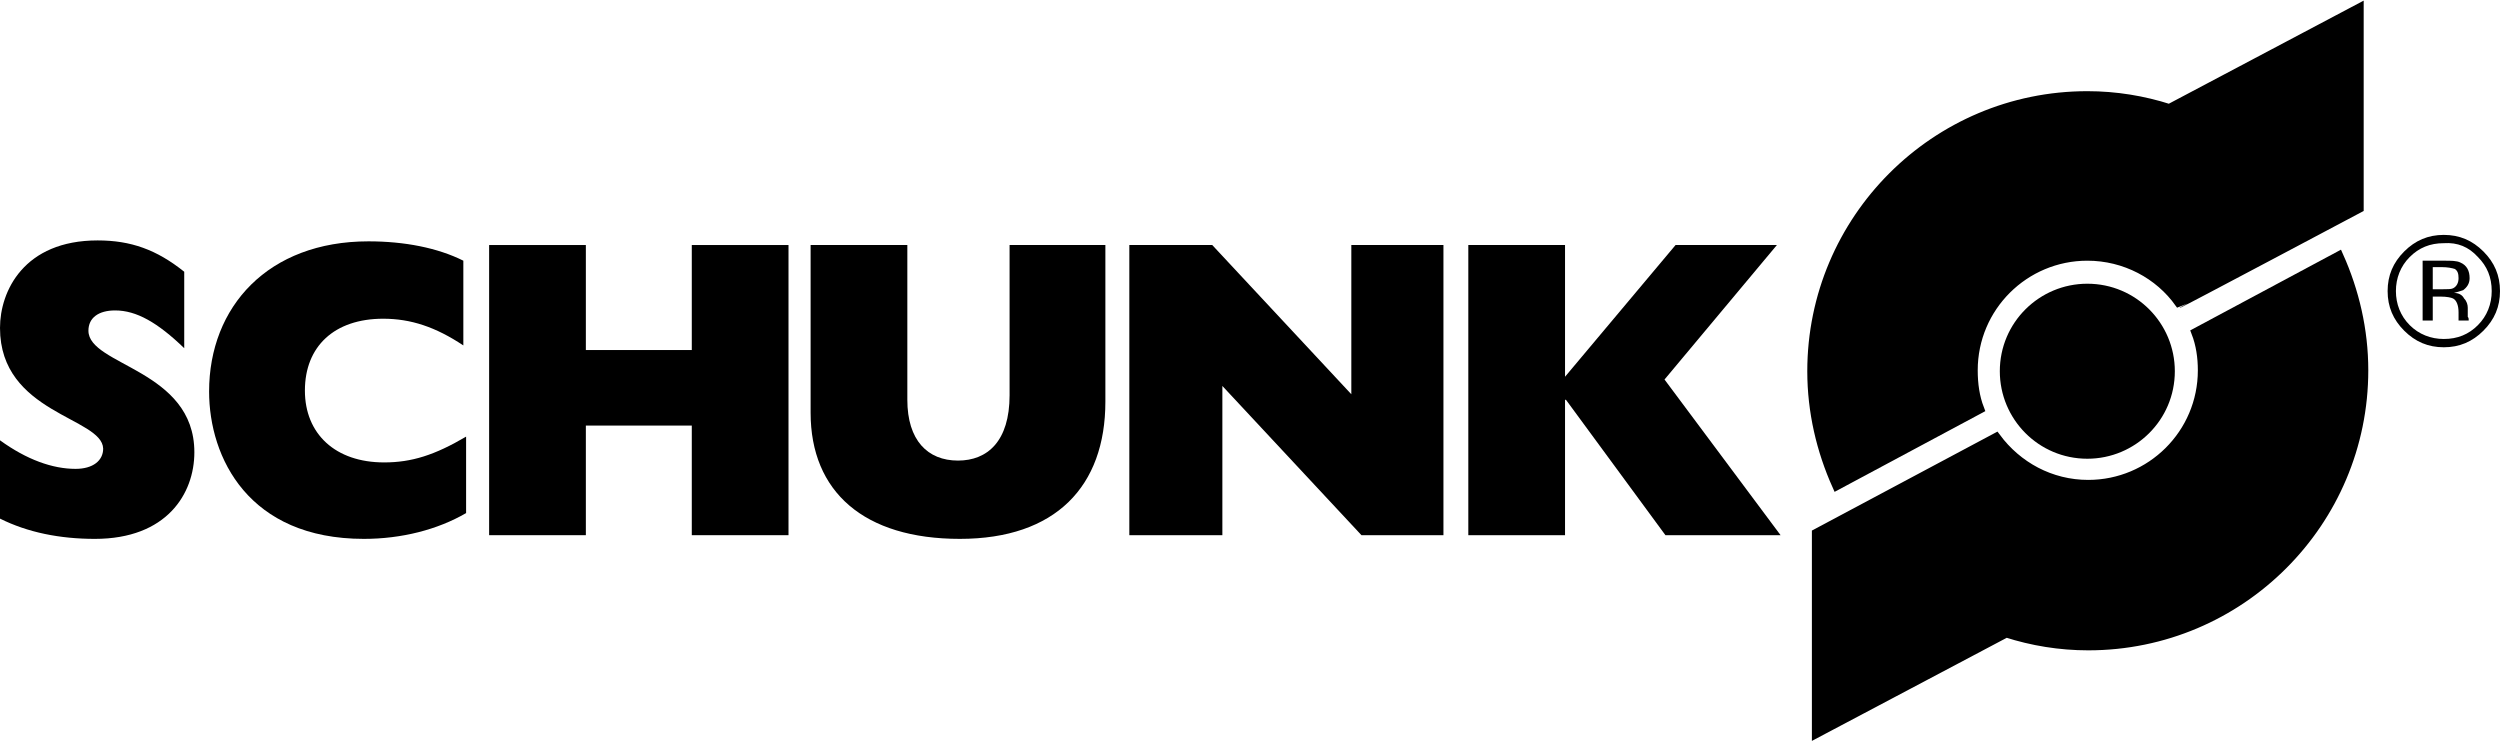 <?xml version="1.0" encoding="utf-8"?>
<!-- Generator: Adobe Illustrator 27.7.0, SVG Export Plug-In . SVG Version: 6.00 Build 0)  -->
<svg version="1.1" id="svg3091" xmlns:svg="http://www.w3.org/2000/svg"
	 xmlns="http://www.w3.org/2000/svg" xmlns:xlink="http://www.w3.org/1999/xlink" x="0px" y="0px" viewBox="0 0 271.4 80.5"
	 style="enable-background:new 0 0 271.4 80.5;" xml:space="preserve">
<style type="text/css">
	.st0{fill:none;stroke:#000000;stroke-width:1.003;}
</style>
<path id="path3179" d="M0,47.8c2.9,2.1,5.7,3.1,8.2,3.1c1.9,0,3-0.9,3-2.2C11.1,45.3,0,44.9,0,35.6c0-4,2.6-9.5,10.6-9.5
	c3.6,0,6.4,1,9.4,3.4v8.3c-2.9-2.8-5.2-4.1-7.5-4.1c-1.8,0-2.9,0.8-2.9,2.2c0,3.8,11.5,4.2,11.5,13.2c0,4.5-3,9.4-10.8,9.4
	C6.5,58.5,3,57.8,0,56.3L0,47.8L0,47.8z"/>
<path id="path3181" d="M50.6,55.7c-3.1,1.8-7,2.8-11.1,2.8c-12.5,0-16.8-8.8-16.8-16c0-9.2,6.4-16.3,17.3-16.3
	c3.9,0,7.5,0.7,10.3,2.1v9.2c-3-2-5.7-2.9-8.7-2.9c-5.3,0-8.5,3-8.5,7.8c0,4.7,3.3,7.8,8.6,7.8c3,0,5.5-0.8,8.9-2.8L50.6,55.7
	L50.6,55.7z"/>
<polygon id="H" points="63.6,46.2 63.6,58.1 53.1,58.1 53.1,26.6 63.6,26.6 63.6,38 75.1,38 75.1,26.6 85.6,26.6 85.6,58.1 
	75.1,58.1 75.1,46.2 "/>
<path id="path3193" d="M120,43.6c0,9.2-5.4,14.9-15.8,14.9c-10.4,0-16.2-5.1-16.2-13.7V26.6h10.5v16.8c0,4.4,2.2,6.6,5.5,6.6
	c3.2,0,5.6-2.1,5.6-7.1V26.6H120V43.6z"/>
<polygon id="N" points="122.6,58.1 122.6,26.6 131.6,26.6 146.7,42.8 146.7,26.6 156.7,26.6 156.7,58.1 147.8,58.1 132.7,41.9 
	132.7,58.1 "/>
<polygon id="K" points="169.9,43.4 169.9,58.1 159.4,58.1 159.4,26.6 169.9,26.6 169.9,40.9 181.9,26.6 192.9,26.6 180.7,41.2 
	193.3,58.1 180.8,58.1 170,43.4 "/>
<g>
	<g>
		<path id="path3207" d="M226.6,49.8c5.2,0,9.5-4.2,9.5-9.5c0-5.2-4.2-9.5-9.5-9.5c-5.2,0-9.5,4.2-9.5,9.5
			C217.1,45.5,221.3,49.8,226.6,49.8"/>
	</g>
	<g>
		<path id="path3209" d="M197.2,57.9l0,21.7l20.6-10.9c2.8,0.9,5.8,1.4,8.9,1.4c16.5,0,29.9-13.4,29.9-29.9c0-4.4-1-8.6-2.7-12.4
			l-15.5,8.3c0.5,1.3,0.7,2.7,0.7,4.1c0,6.9-5.6,12.4-12.4,12.4c-4.1,0-7.7-2-10-5.1L197.2,57.9z"/>
	</g>
	<g>
		<path id="path3211" class="st0" d="M197.2,57.9l0,21.7l20.6-10.9c2.8,0.9,5.8,1.4,8.9,1.4c16.5,0,29.9-13.4,29.9-29.9
			c0-4.4-1-8.6-2.7-12.4l-15.5,8.3c0.5,1.3,0.7,2.7,0.7,4.1c0,6.9-5.6,12.4-12.4,12.4c-4.1,0-7.7-2-10-5.1L197.2,57.9z"/>
	</g>
	<g>
		<path id="path3213" d="M256.1,22.6l0-21.7l-20.6,10.9c-2.8-0.9-5.8-1.4-8.9-1.4c-16.5,0-29.9,13.4-29.9,29.9c0,4.4,1,8.6,2.7,12.4
			l15.5-8.3l0,0c-0.5-1.3-0.7-2.7-0.7-4.2c0-6.9,5.6-12.4,12.4-12.4c4.1,0,7.8,2,10,5.1C236.7,32.9,256.1,22.6,256.1,22.6z"/>
	</g>
	<g>
		<path id="path3215" class="st0" d="M256.1,22.6l0-21.7l-20.6,10.9c-2.8-0.9-5.8-1.4-8.9-1.4c-16.5,0-29.9,13.4-29.9,29.9
			c0,4.4,1,8.6,2.7,12.4l15.5-8.3l0,0c-0.5-1.3-0.7-2.7-0.7-4.2c0-6.9,5.6-12.4,12.4-12.4c4.1,0,7.8,2,10,5.1
			C236.7,32.9,256.1,22.6,256.1,22.6z"/>
	</g>
</g>
<g id="R">
	<path id="path3217" d="M262.9,34.8h1.2v-2.6h0.9c0.6,0,1.1,0.1,1.3,0.2c0.4,0.2,0.6,0.8,0.6,1.5v0.5l0,0.2c0,0,0,0.1,0,0.1
		c0,0,0,0,0,0.1h1.1l0-0.1c0-0.1,0-0.2-0.1-0.3c0-0.2,0-0.3,0-0.5v-0.5c0-0.3-0.1-0.7-0.4-1c-0.2-0.4-0.6-0.6-1.1-0.6
		c0.4-0.1,0.7-0.2,1-0.3c0.4-0.3,0.7-0.7,0.7-1.3c0-0.8-0.3-1.4-1-1.7c-0.4-0.2-1-0.2-1.8-0.2h-2.3V34.8L262.9,34.8z M266.3,31.3
		c-0.2,0.1-0.6,0.1-1.1,0.1h-1.1V29h1c0.6,0,1.1,0.1,1.4,0.2c0.3,0.2,0.4,0.5,0.4,1C266.9,30.7,266.7,31.1,266.3,31.3 M269.6,27.3
		c-1.2-1.2-2.6-1.8-4.3-1.8c-1.7,0-3.1,0.6-4.3,1.8c-1.2,1.2-1.8,2.6-1.8,4.3c0,1.7,0.6,3.1,1.8,4.3c1.2,1.2,2.6,1.8,4.3,1.8
		c1.7,0,3.1-0.6,4.3-1.8c1.2-1.2,1.8-2.6,1.8-4.3C271.4,29.9,270.8,28.5,269.6,27.3 M269,27.9c1,1,1.5,2.2,1.5,3.7
		c0,1.4-0.5,2.7-1.5,3.7c-1,1-2.2,1.5-3.7,1.5c-1.4,0-2.7-0.5-3.7-1.5c-1-1-1.5-2.3-1.5-3.7c0-1.4,0.5-2.7,1.5-3.7
		c1-1,2.2-1.5,3.7-1.5C266.8,26.3,268,26.8,269,27.9"/>
</g>
</svg>
